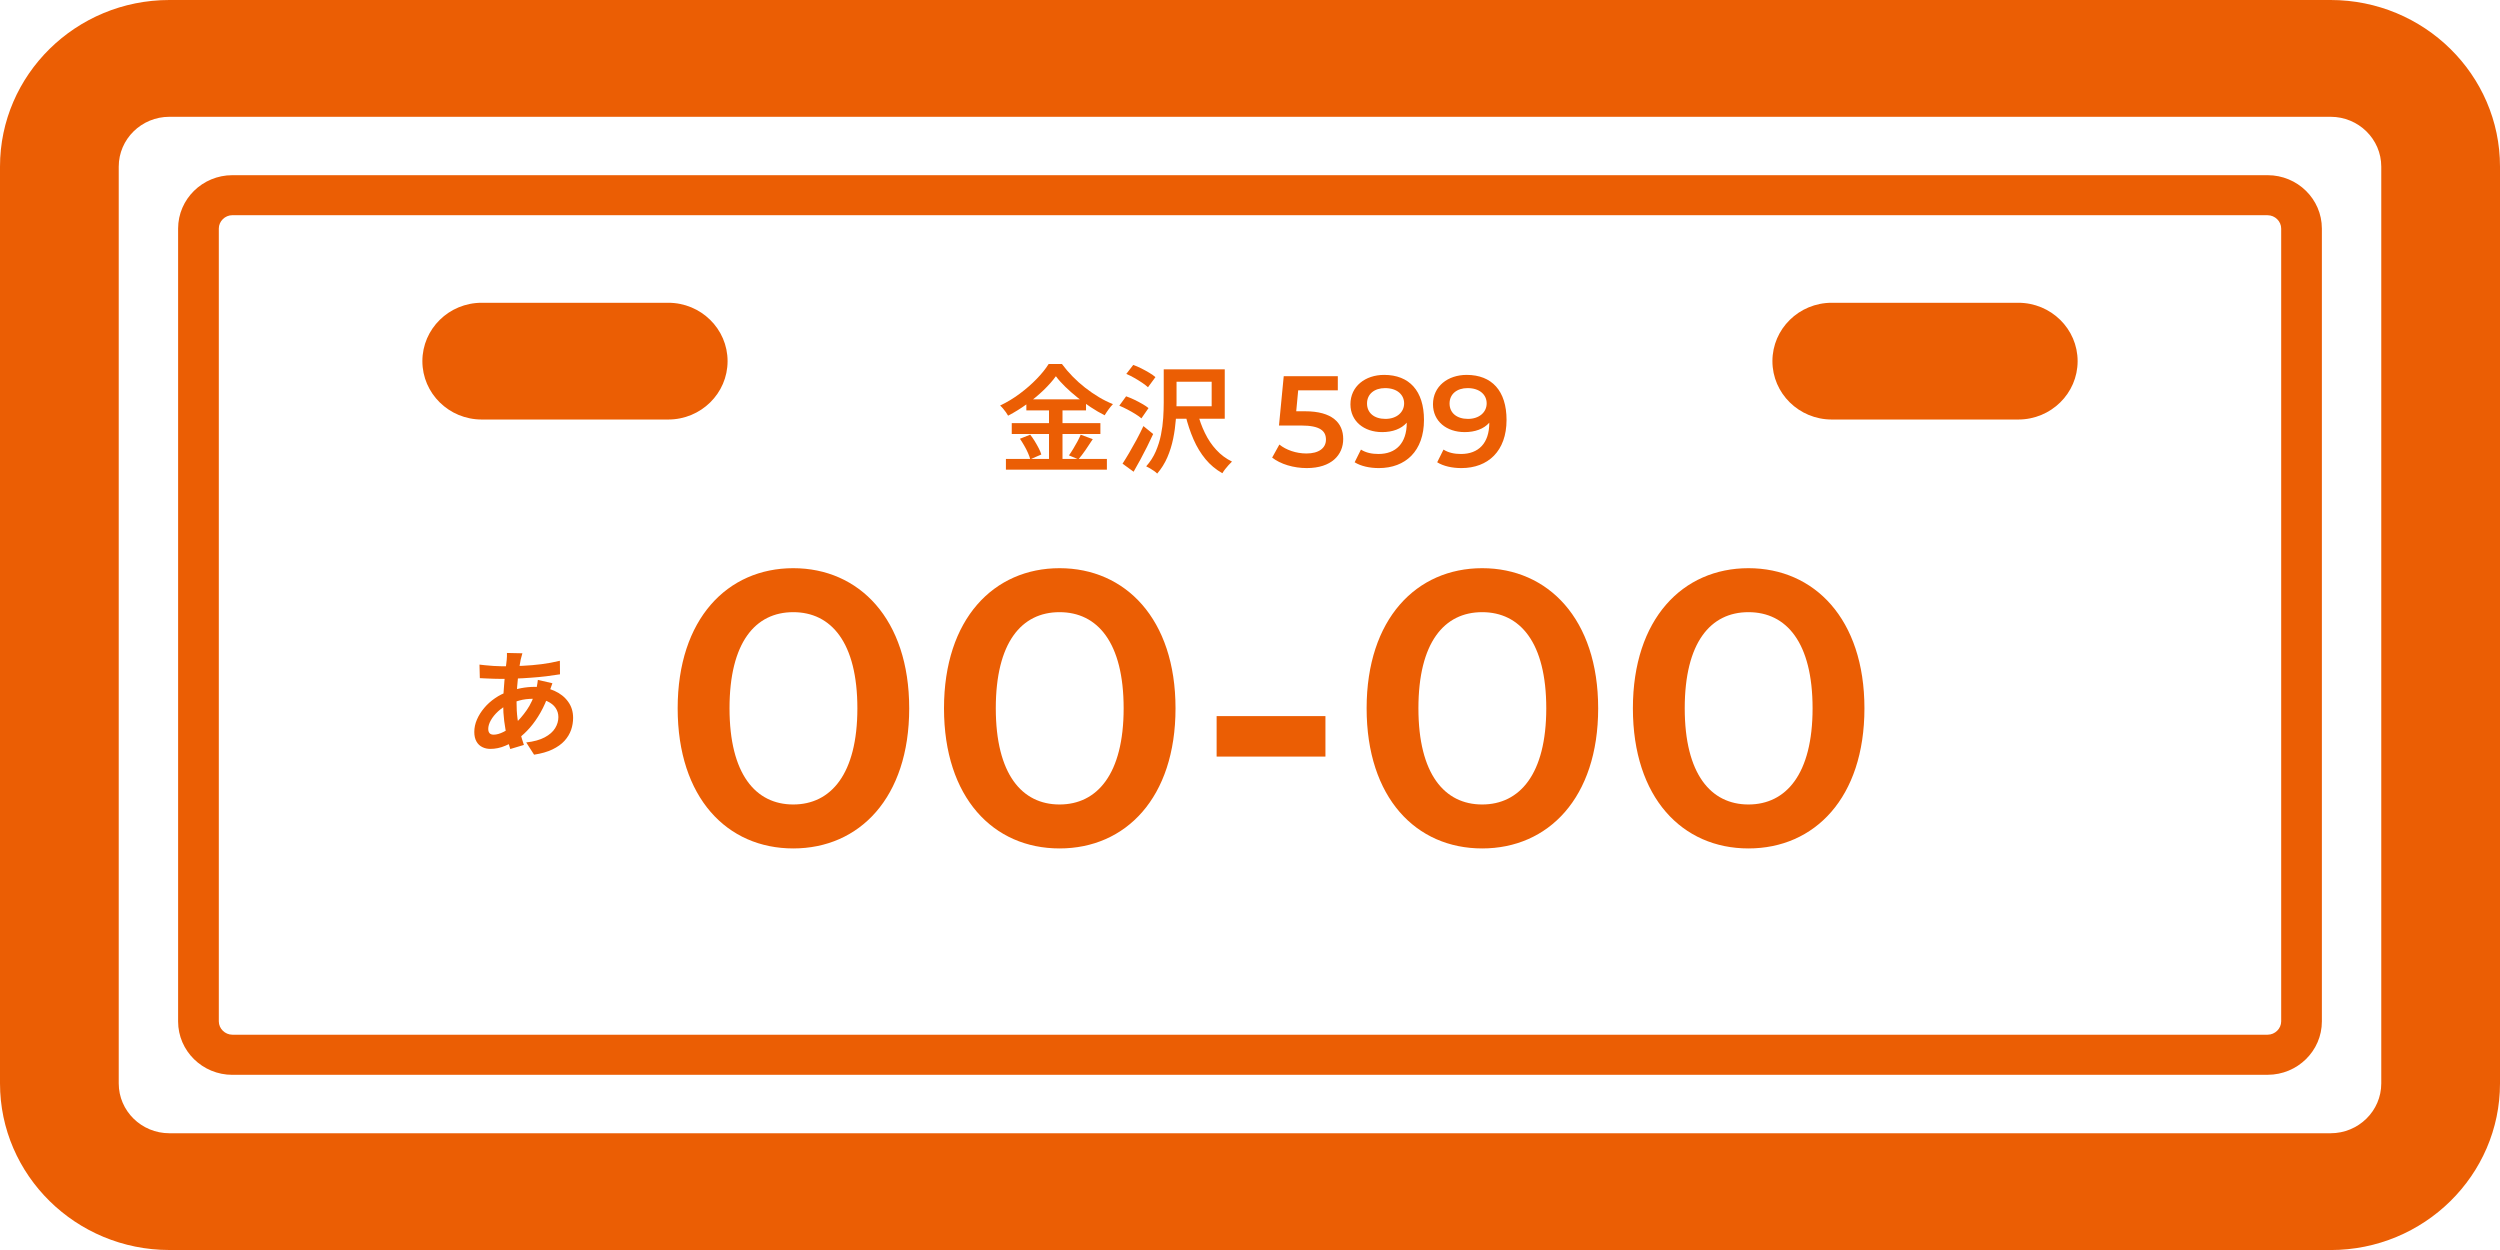 <svg width="120" height="60" viewBox="0 0 120 60" fill="none" xmlns="http://www.w3.org/2000/svg">
<g clip-path="url(#clip0_3_6026)">
<path d="M111.869 60H8.131C3.648 60 0 56.413 0 52.002V7.998C0 3.587 3.646 0 8.131 0H111.869C116.352 0 120 3.587 120 7.998V52.005C120 56.413 116.354 60.002 111.869 60.002V60ZM8.131 5.606C6.789 5.606 5.699 6.678 5.699 7.998V52.005C5.699 53.324 6.789 54.396 8.131 54.396H111.869C113.211 54.396 114.301 53.324 114.301 52.005V7.998C114.301 6.678 113.211 5.606 111.869 5.606H8.131Z" fill="#EB5E04"/>
<path d="M108.846 51.592H11.153C9.718 51.592 8.549 50.443 8.549 49.03V10.971C8.549 9.558 9.718 8.409 11.153 8.409H108.846C110.282 8.409 111.45 9.558 111.45 10.971V49.028C111.45 50.441 110.282 51.59 108.846 51.59V51.592ZM11.153 10.329C10.8 10.329 10.503 10.623 10.503 10.969V49.026C10.503 49.374 10.802 49.666 11.153 49.666H108.846C109.2 49.666 109.497 49.372 109.497 49.026V10.971C109.497 10.623 109.198 10.331 108.846 10.331H11.153V10.329Z" fill="#EB5E04"/>
<path d="M32.076 20.137H23.122C21.549 20.137 20.274 18.882 20.274 17.335C20.274 15.788 21.549 14.533 23.122 14.533H32.076C33.648 14.533 34.924 15.788 34.924 17.335C34.924 18.882 33.648 20.137 32.076 20.137Z" fill="#EB5E04"/>
<path d="M96.878 20.137H87.924C86.352 20.137 85.076 18.882 85.076 17.335C85.076 15.788 86.352 14.533 87.924 14.533H96.878C98.45 14.533 99.726 15.788 99.726 17.335C99.726 18.882 98.45 20.137 96.878 20.137Z" fill="#EB5E04"/>
<path d="M32.528 33.999C32.528 29.703 34.922 27.273 38.076 27.273C41.229 27.273 43.642 29.703 43.642 33.999C43.642 38.296 41.248 40.725 38.076 40.725C34.903 40.725 32.528 38.296 32.528 33.999ZM41.154 33.999C41.154 30.841 39.899 29.384 38.076 29.384C36.252 29.384 35.017 30.841 35.017 33.999C35.017 37.157 36.269 38.615 38.076 38.615C39.882 38.615 41.154 37.157 41.154 33.999Z" fill="#EB5E04"/>
<path d="M45.312 33.999C45.312 29.703 47.705 27.273 50.859 27.273C54.013 27.273 56.425 29.703 56.425 33.999C56.425 38.296 54.032 40.725 50.859 40.725C47.686 40.725 45.312 38.296 45.312 33.999ZM53.935 33.999C53.935 30.841 52.682 29.384 50.857 29.384C49.032 29.384 47.798 30.841 47.798 33.999C47.798 37.157 49.05 38.615 50.857 38.615C52.663 38.615 53.935 37.157 53.935 33.999Z" fill="#EB5E04"/>
<path d="M58.398 34.373H63.621V36.316H58.398V34.373Z" fill="#EB5E04"/>
<path d="M65.598 33.999C65.598 29.703 67.992 27.273 71.145 27.273C74.299 27.273 76.712 29.703 76.712 33.999C76.712 38.296 74.318 40.725 71.145 40.725C67.973 40.725 65.598 38.296 65.598 33.999ZM74.221 33.999C74.221 30.841 72.966 29.384 71.143 29.384C69.32 29.384 68.084 30.841 68.084 33.999C68.084 37.157 69.339 38.615 71.143 38.615C72.947 38.615 74.221 37.157 74.221 33.999Z" fill="#EB5E04"/>
<path d="M78.379 33.999C78.379 29.703 80.773 27.273 83.926 27.273C87.08 27.273 89.493 29.703 89.493 33.999C89.493 38.296 87.099 40.725 83.926 40.725C80.754 40.725 78.379 38.296 78.379 33.999ZM87.004 33.999C87.004 30.841 85.749 29.384 83.926 29.384C82.103 29.384 80.867 30.841 80.867 33.999C80.867 37.157 82.122 38.615 83.926 38.615C85.731 38.615 87.004 37.157 87.004 33.999Z" fill="#EB5E04"/>
<path d="M26.514 32.8C26.503 32.833 26.484 32.88 26.463 32.941C26.44 33.001 26.419 33.063 26.398 33.125C26.377 33.189 26.36 33.239 26.349 33.276C26.24 33.611 26.105 33.92 25.947 34.197C25.79 34.475 25.619 34.717 25.438 34.926C25.255 35.133 25.076 35.303 24.897 35.434C24.712 35.572 24.499 35.693 24.259 35.794C24.019 35.898 23.779 35.947 23.535 35.947C23.398 35.947 23.272 35.92 23.154 35.862C23.036 35.806 22.941 35.717 22.872 35.595C22.802 35.473 22.766 35.32 22.766 35.133C22.766 34.933 22.808 34.734 22.893 34.539C22.977 34.344 23.093 34.16 23.24 33.984C23.387 33.808 23.56 33.653 23.758 33.516C23.956 33.38 24.169 33.272 24.396 33.195C24.581 33.127 24.785 33.073 25.009 33.032C25.23 32.99 25.451 32.969 25.665 32.969C26.019 32.969 26.335 33.034 26.613 33.16C26.893 33.286 27.112 33.46 27.27 33.682C27.43 33.901 27.509 34.16 27.509 34.454C27.509 34.653 27.478 34.846 27.413 35.034C27.347 35.222 27.242 35.397 27.097 35.558C26.952 35.719 26.758 35.856 26.518 35.972C26.278 36.088 25.985 36.171 25.636 36.225L25.259 35.637C25.623 35.595 25.92 35.514 26.147 35.392C26.375 35.27 26.541 35.125 26.646 34.953C26.752 34.781 26.802 34.603 26.802 34.421C26.802 34.258 26.758 34.111 26.667 33.978C26.579 33.847 26.446 33.742 26.27 33.661C26.093 33.58 25.876 33.541 25.617 33.541C25.358 33.541 25.128 33.568 24.924 33.626C24.722 33.682 24.552 33.742 24.415 33.806C24.225 33.895 24.057 34.009 23.907 34.146C23.76 34.282 23.644 34.425 23.56 34.574C23.476 34.723 23.436 34.862 23.436 34.989C23.436 35.078 23.457 35.146 23.499 35.194C23.541 35.241 23.606 35.264 23.699 35.264C23.836 35.264 23.994 35.22 24.171 35.131C24.347 35.042 24.526 34.92 24.701 34.759C24.905 34.572 25.099 34.349 25.282 34.086C25.465 33.825 25.615 33.5 25.733 33.11C25.743 33.073 25.756 33.025 25.766 32.965C25.777 32.905 25.787 32.845 25.798 32.783C25.806 32.721 25.815 32.671 25.817 32.634L26.512 32.795L26.514 32.8ZM24.061 31.982C24.421 31.982 24.76 31.973 25.078 31.959C25.396 31.944 25.701 31.918 25.994 31.88C26.288 31.843 26.581 31.789 26.874 31.717L26.88 32.367C26.682 32.4 26.465 32.431 26.227 32.46C25.989 32.489 25.743 32.512 25.486 32.53C25.23 32.549 24.979 32.564 24.733 32.572C24.486 32.582 24.255 32.586 24.038 32.586C23.939 32.586 23.827 32.586 23.705 32.58C23.583 32.574 23.461 32.572 23.341 32.566C23.221 32.559 23.118 32.555 23.032 32.551L23.015 31.901C23.08 31.909 23.173 31.92 23.295 31.932C23.417 31.944 23.545 31.957 23.684 31.965C23.823 31.973 23.95 31.98 24.063 31.98L24.061 31.982ZM25.074 31.36C25.059 31.412 25.044 31.464 25.032 31.514C25.019 31.563 25.006 31.611 24.994 31.657C24.96 31.833 24.926 32.033 24.897 32.259C24.867 32.485 24.842 32.721 24.823 32.965C24.804 33.21 24.794 33.45 24.794 33.686C24.794 33.978 24.808 34.245 24.84 34.489C24.869 34.734 24.914 34.959 24.968 35.167C25.023 35.374 25.084 35.57 25.147 35.757L24.493 35.953C24.436 35.786 24.381 35.585 24.331 35.355C24.28 35.123 24.236 34.875 24.202 34.608C24.169 34.34 24.152 34.071 24.152 33.798C24.152 33.611 24.158 33.423 24.171 33.234C24.183 33.046 24.198 32.86 24.213 32.673C24.227 32.489 24.246 32.311 24.267 32.141C24.288 31.971 24.305 31.818 24.322 31.679C24.326 31.628 24.331 31.57 24.333 31.508C24.337 31.445 24.337 31.392 24.333 31.342L25.074 31.358V31.36Z" fill="#EB5E04"/>
<path d="M50.682 18.06C50.526 18.277 50.328 18.499 50.091 18.729C49.851 18.959 49.587 19.178 49.297 19.389C49.006 19.601 48.703 19.789 48.389 19.953C48.362 19.905 48.328 19.849 48.286 19.791C48.244 19.731 48.198 19.673 48.15 19.615C48.101 19.557 48.053 19.507 48.006 19.466C48.337 19.308 48.653 19.118 48.952 18.894C49.251 18.671 49.522 18.435 49.762 18.186C50.002 17.938 50.194 17.7 50.335 17.472H50.973C51.124 17.677 51.295 17.878 51.484 18.07C51.674 18.265 51.876 18.445 52.089 18.611C52.301 18.776 52.52 18.927 52.745 19.062C52.971 19.197 53.196 19.308 53.421 19.398C53.349 19.472 53.278 19.559 53.209 19.654C53.139 19.752 53.076 19.845 53.023 19.934C52.802 19.822 52.581 19.694 52.36 19.547C52.137 19.402 51.922 19.244 51.714 19.077C51.505 18.909 51.312 18.739 51.135 18.567C50.958 18.395 50.806 18.226 50.682 18.058V18.06ZM48.284 22.03H53.131V22.545H48.284V22.03ZM48.564 20.311H52.819V20.833H48.564V20.311ZM48.958 21.06L49.449 20.864C49.524 20.957 49.598 21.062 49.667 21.176C49.737 21.292 49.802 21.404 49.859 21.516C49.916 21.628 49.958 21.725 49.983 21.816L49.453 22.046C49.429 21.957 49.394 21.854 49.341 21.738C49.291 21.622 49.23 21.506 49.162 21.388C49.095 21.27 49.025 21.16 48.958 21.06ZM49.265 19.168H52.129V19.7H49.265V19.168ZM50.352 19.381H51V22.295H50.352V19.381ZM51.872 20.866L52.453 21.079C52.343 21.251 52.227 21.425 52.105 21.601C51.983 21.777 51.87 21.926 51.764 22.048L51.309 21.858C51.375 21.769 51.442 21.665 51.512 21.549C51.581 21.433 51.648 21.315 51.714 21.197C51.779 21.077 51.832 20.967 51.874 20.866H51.872Z" fill="#EB5E04"/>
<path d="M53.728 19.471L54.053 19.023C54.175 19.065 54.303 19.118 54.44 19.183C54.577 19.249 54.708 19.317 54.83 19.388C54.954 19.458 55.053 19.526 55.129 19.588L54.788 20.081C54.716 20.017 54.619 19.949 54.499 19.874C54.379 19.8 54.253 19.727 54.118 19.657C53.983 19.586 53.853 19.524 53.728 19.473V19.471ZM53.882 22.256C53.977 22.111 54.082 21.939 54.198 21.742C54.314 21.545 54.432 21.336 54.552 21.113C54.672 20.889 54.783 20.667 54.884 20.452L55.352 20.833C55.261 21.032 55.162 21.235 55.059 21.444C54.954 21.653 54.846 21.86 54.737 22.063C54.627 22.266 54.518 22.461 54.413 22.643L53.882 22.256ZM54.059 17.953L54.396 17.516C54.522 17.561 54.651 17.617 54.783 17.683C54.916 17.75 55.042 17.82 55.164 17.892C55.286 17.965 55.385 18.035 55.461 18.102L55.103 18.588C55.032 18.522 54.937 18.448 54.819 18.369C54.701 18.29 54.577 18.213 54.446 18.139C54.316 18.064 54.188 18 54.061 17.948L54.059 17.953ZM55.859 17.729H56.474V19.319C56.474 19.57 56.463 19.843 56.44 20.143C56.417 20.442 56.375 20.746 56.312 21.057C56.248 21.367 56.156 21.666 56.032 21.953C55.907 22.241 55.745 22.5 55.545 22.732C55.512 22.695 55.461 22.653 55.398 22.608C55.333 22.562 55.265 22.521 55.196 22.479C55.126 22.438 55.065 22.407 55.017 22.384C55.211 22.167 55.364 21.928 55.476 21.67C55.587 21.411 55.672 21.144 55.726 20.872C55.781 20.599 55.817 20.33 55.834 20.063C55.851 19.796 55.859 19.549 55.859 19.321V17.731V17.729ZM56.213 17.729H58.788V20.098H56.213V19.5H58.16V18.323H56.213V17.729ZM57.482 19.808C57.569 20.152 57.686 20.477 57.836 20.783C57.983 21.09 58.166 21.361 58.383 21.595C58.6 21.831 58.851 22.018 59.135 22.156C59.086 22.202 59.032 22.256 58.973 22.322C58.914 22.388 58.857 22.454 58.804 22.523C58.752 22.591 58.708 22.655 58.674 22.715C58.362 22.539 58.093 22.316 57.865 22.04C57.638 21.765 57.446 21.45 57.291 21.094C57.135 20.738 57.006 20.351 56.903 19.932L57.484 19.808H57.482Z" fill="#EB5E04"/>
<path d="M64.474 21.071C64.474 21.835 63.911 22.468 62.724 22.468C62.099 22.468 61.467 22.282 61.063 21.965L61.41 21.338C61.733 21.599 62.212 21.767 62.711 21.767C63.299 21.767 63.646 21.512 63.646 21.102C63.646 20.692 63.375 20.425 62.459 20.425H61.391L61.619 18.058H64.215V18.735H62.313L62.219 19.741H62.642C63.949 19.741 64.474 20.3 64.474 21.071Z" fill="#EB5E04"/>
<path d="M68.351 20.157C68.351 21.648 67.467 22.468 66.185 22.468C65.743 22.468 65.32 22.375 65.023 22.189L65.326 21.58C65.566 21.735 65.857 21.791 66.166 21.791C67 21.791 67.524 21.282 67.524 20.294V20.288C67.259 20.592 66.835 20.741 66.343 20.741C65.471 20.741 64.821 20.219 64.821 19.405C64.821 18.542 65.534 17.995 66.438 17.995C67.644 17.995 68.351 18.759 68.351 20.157ZM67.398 19.362C67.398 18.952 67.069 18.629 66.482 18.629C65.97 18.629 65.617 18.915 65.617 19.368C65.617 19.822 65.964 20.107 66.501 20.107C67.038 20.107 67.398 19.791 67.398 19.362Z" fill="#EB5E04"/>
<path d="M72.314 20.157C72.314 21.648 71.429 22.468 70.147 22.468C69.705 22.468 69.282 22.375 68.985 22.189L69.288 21.58C69.528 21.735 69.819 21.791 70.128 21.791C70.962 21.791 71.486 21.282 71.486 20.294V20.288C71.221 20.592 70.798 20.741 70.305 20.741C69.433 20.741 68.783 20.219 68.783 19.405C68.783 18.542 69.497 17.995 70.4 17.995C71.606 17.995 72.314 18.759 72.314 20.157ZM71.36 19.362C71.36 18.952 71.031 18.629 70.444 18.629C69.932 18.629 69.579 18.915 69.579 19.368C69.579 19.822 69.926 20.107 70.463 20.107C71 20.107 71.36 19.791 71.36 19.362Z" fill="#EB5E04"/>
</g>
<defs>
<clipPath id="clip0_3_6026">
<rect width="120" height="60" fill="white"/>
</clipPath>
</defs>
</svg>
